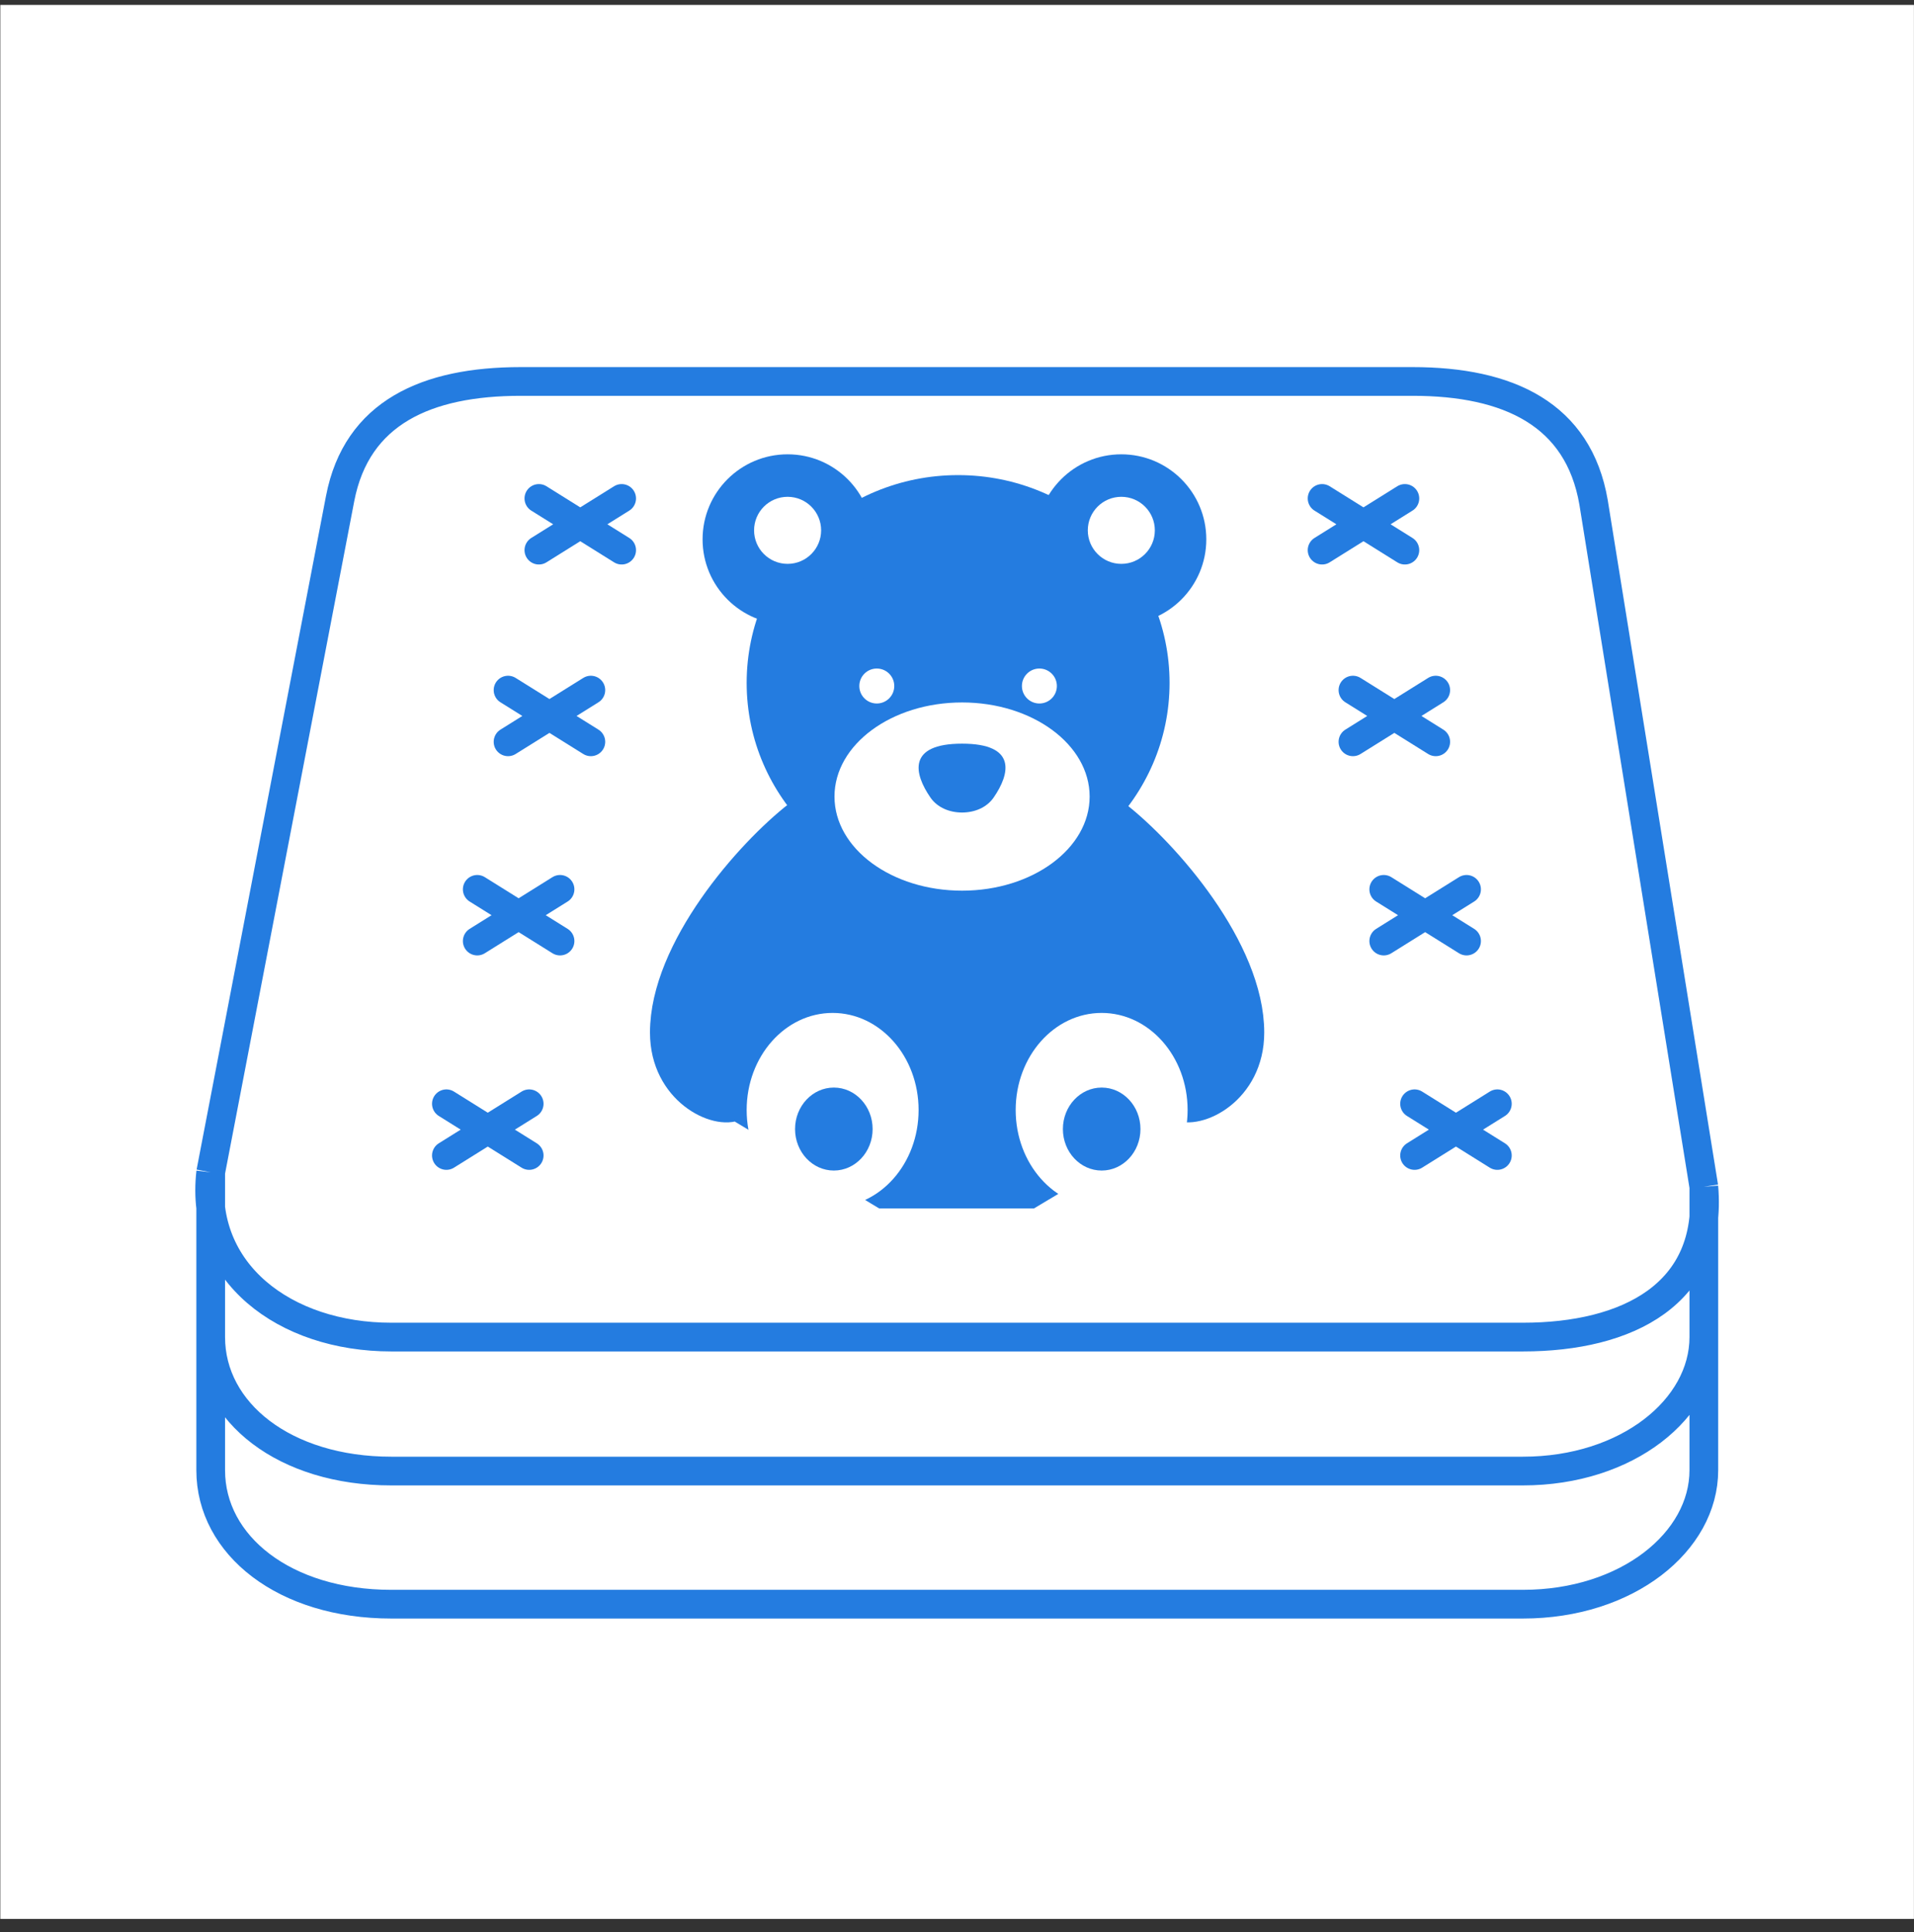 <svg width="107" height="108" viewBox="0 0 107 108" fill="none" xmlns="http://www.w3.org/2000/svg">
<rect x="0" y="0" width="107" height="108" fill="#333333" stroke="none"/>
<rect width="106.978" height="106.978" transform="translate(0.018 0.275)" fill="white"/>
<path d="M19.015 27.863C19.943 23.05 23.863 21.321 29.108 21.321H78.971C84.333 21.321 88.24 23.154 89.086 28.076L95.251 66.334C95.769 72.344 90.97 74.733 85.136 74.733H21.872C15.918 74.733 11.132 71.126 11.779 65.522L19.015 27.863Z" fill="white"/>
<path d="M11.779 65.522L19.015 27.863C19.943 23.05 23.863 21.321 29.108 21.321H78.971C84.333 21.321 88.24 23.154 89.086 28.076L95.251 66.334M11.779 65.522C11.132 71.126 15.918 74.733 21.872 74.733H85.136C90.97 74.733 95.769 72.344 95.251 66.334M11.779 65.522V82.175C11.78 86.378 15.918 89.662 21.872 89.662H85.136C90.97 89.662 95.251 86.171 95.251 82.175V66.334M11.779 74.733C11.78 78.937 15.918 82.221 21.872 82.221H85.136C90.97 82.221 95.251 78.729 95.251 74.733" stroke="#247CE0" stroke-width="1.605"/>
<path d="M30.125 27.859L34.753 30.749M34.753 27.859L30.125 30.749" stroke="#247CE0" stroke-width="1.605" stroke-linecap="round" stroke-linejoin="round"/>
<path d="M73.91 27.859L78.538 30.749M78.538 27.859L73.91 30.749" stroke="#247CE0" stroke-width="1.605" stroke-linecap="round" stroke-linejoin="round"/>
<path d="M28.402 38.572L33.031 41.462M33.031 38.572L28.402 41.462" stroke="#247CE0" stroke-width="1.605" stroke-linecap="round" stroke-linejoin="round"/>
<path d="M26.68 49.708L31.308 52.598M31.308 49.708L26.68 52.598" stroke="#247CE0" stroke-width="1.605" stroke-linecap="round" stroke-linejoin="round"/>
<path d="M24.955 61.693L29.583 64.583M29.583 61.693L24.955 64.583" stroke="#247CE0" stroke-width="1.605" stroke-linecap="round" stroke-linejoin="round"/>
<path d="M75.635 38.572L80.263 41.462M80.263 38.572L75.635 41.462" stroke="#247CE0" stroke-width="1.605" stroke-linecap="round" stroke-linejoin="round"/>
<path d="M77.357 49.708L81.986 52.598M81.986 49.708L77.357 52.598" stroke="#247CE0" stroke-width="1.605" stroke-linecap="round" stroke-linejoin="round"/>
<path d="M79.08 61.693L83.708 64.583M83.708 61.693L79.08 64.583" stroke="#247CE0" stroke-width="1.605" stroke-linecap="round" stroke-linejoin="round"/>
<ellipse cx="53.562" cy="38.168" rx="11.821" ry="11.613" fill="#247CE0"/>
<circle cx="44.03" cy="30.146" r="4.753" fill="#247CE0"/>
<circle cx="62.684" cy="30.146" r="4.753" fill="#247CE0"/>
<path d="M37.139 57.713C37.139 53.061 41.872 47.672 44.624 45.534H62.388C65.14 47.672 69.873 53.061 69.873 57.713C69.873 60.98 66.923 62.366 65.834 61.812L57.576 66.743H49.377L41.178 61.812C40.089 62.366 37.139 60.98 37.139 57.713Z" fill="#247CE0" stroke="#247CE0" stroke-width="1.605"/>
<circle cx="44.03" cy="29.642" r="1.874" fill="white"/>
<circle cx="62.686" cy="29.642" r="1.874" fill="white"/>
<circle cx="49.016" cy="38.343" r="0.977" fill="white"/>
<ellipse cx="53.783" cy="44.522" rx="7.132" ry="5.26" fill="white"/>
<circle cx="58.106" cy="38.343" r="0.977" fill="white"/>
<path d="M53.782 41.565C50.698 41.565 51.101 43.254 52.015 44.576C52.408 45.145 53.09 45.414 53.782 45.414C54.473 45.414 55.155 45.145 55.549 44.576C56.463 43.254 56.865 41.565 53.782 41.565Z" fill="#247CE0"/>
<ellipse cx="46.547" cy="62.042" rx="4.806" ry="5.427" fill="white"/>
<ellipse cx="61.586" cy="62.042" rx="4.806" ry="5.427" fill="white"/>
<ellipse cx="46.615" cy="63.106" rx="2.168" ry="2.319" fill="#247CE0"/>
<ellipse cx="61.588" cy="63.106" rx="2.168" ry="2.319" fill="#247CE0"/>
</svg>
